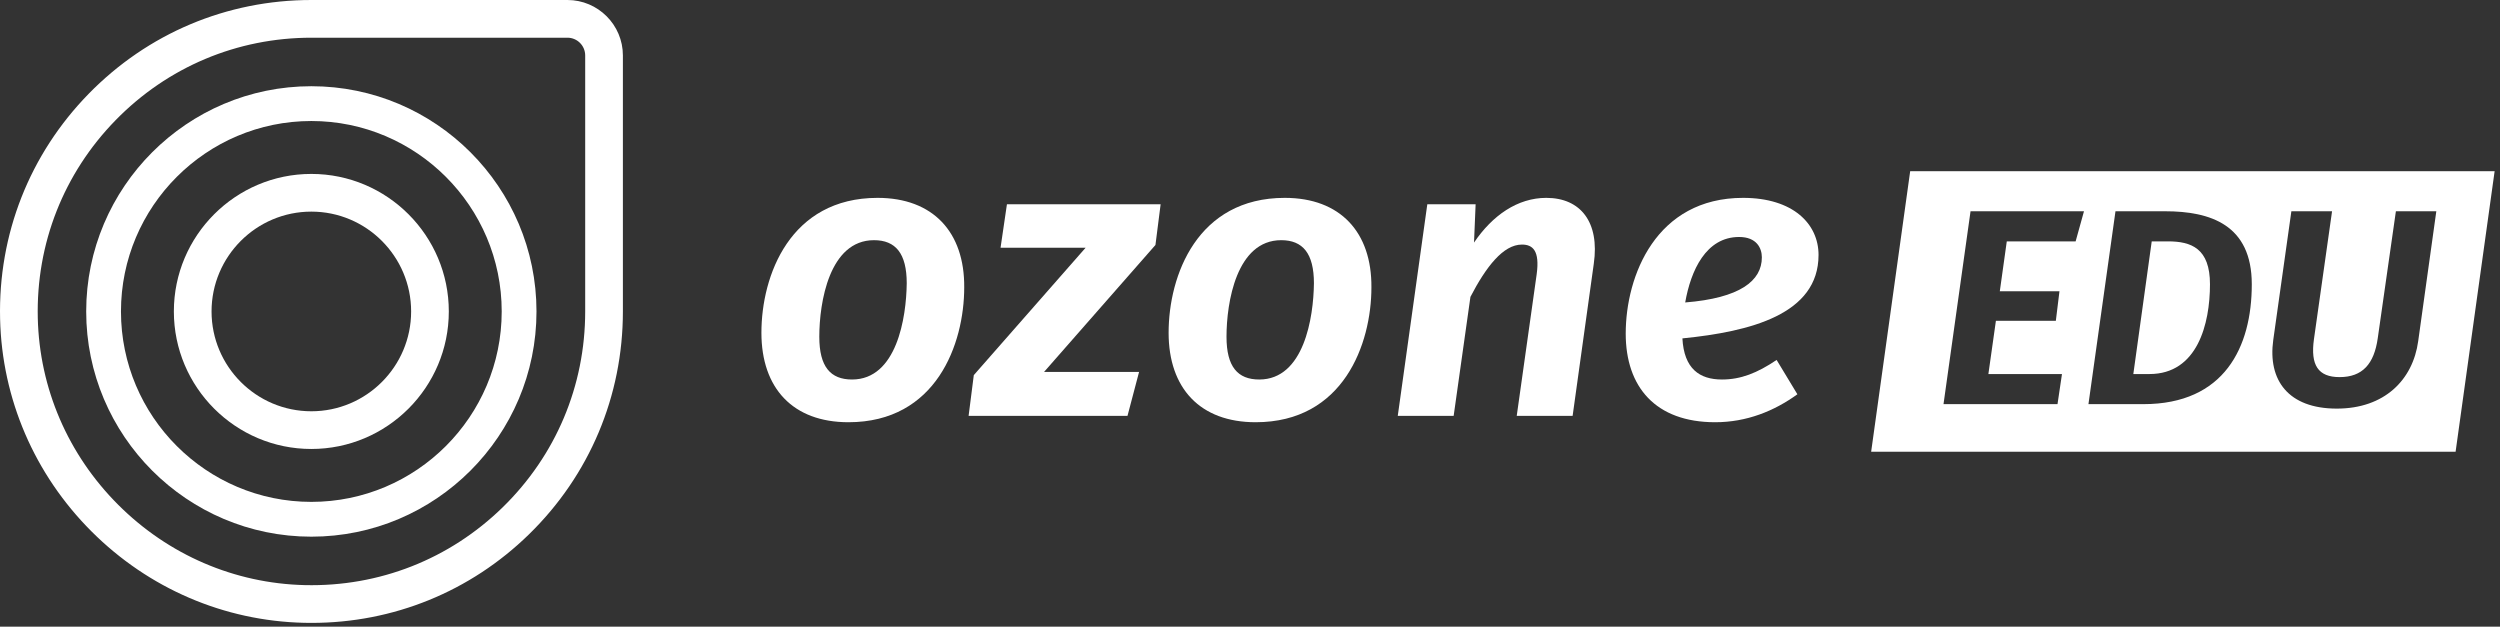 <svg width="379" height="95" viewBox="0 0 379 95" fill="none" xmlns="http://www.w3.org/2000/svg">
<rect x="0" y="0" width="379" height="95" fill="#333333" stroke="none"/>
<g clip-path="url(#clip0_3150_6666)">
<path d="M47.227 94.431C46.844 94.431 46.462 94.427 46.079 94.418C33.96 94.133 22.522 89.211 13.871 80.56C5.22 71.909 0.299 60.471 0.014 48.352C-0.289 35.517 4.478 23.398 13.436 14.227C22.397 5.052 34.393 0 47.216 0H86.023C90.659 0 94.431 3.772 94.431 8.408V47.215C94.431 60.038 89.379 72.034 80.204 80.995C71.307 89.685 59.634 94.431 47.227 94.431ZM47.216 5.716C35.946 5.716 25.401 10.157 17.525 18.221C9.652 26.282 5.463 36.935 5.728 48.218C5.978 58.861 10.306 68.911 17.913 76.518C25.52 84.125 35.571 88.453 46.213 88.703C57.484 88.967 68.149 84.779 76.21 76.906C84.274 69.029 88.715 58.485 88.715 47.215V8.408C88.715 6.923 87.508 5.716 86.023 5.716H47.216Z" fill="white"/>
<path d="M47.199 81.36C28.378 81.36 13.067 66.043 13.067 47.215C13.067 28.388 28.378 13.071 47.199 13.071C66.02 13.071 81.332 28.388 81.332 47.215C81.332 66.043 66.02 81.36 47.199 81.36ZM47.199 18.346C31.286 18.346 18.339 31.297 18.339 47.215C18.339 63.135 31.286 76.085 47.199 76.085C63.112 76.085 76.059 63.135 76.059 47.215C76.059 31.297 63.112 18.346 47.199 18.346Z" fill="white"/>
<path d="M47.199 68.064C35.707 68.064 26.357 58.711 26.357 47.215C26.357 35.719 35.707 26.367 47.199 26.367C58.691 26.367 68.04 35.719 68.04 47.215C68.04 58.711 58.691 68.064 47.199 68.064ZM47.199 32.082C38.857 32.082 32.071 38.871 32.071 47.215C32.071 55.56 38.857 62.349 47.199 62.349C55.54 62.349 62.327 55.56 62.327 47.215C62.327 38.871 55.54 32.082 47.199 32.082Z" fill="white"/>
<path d="M115.431 50.453C115.431 41.738 119.788 29.996 133.043 29.996C141.456 29.996 146.237 35.201 146.176 43.553C146.176 52.147 141.94 64.01 128.624 64.01C120.212 64.01 115.431 58.865 115.431 50.453ZM137.461 42.948C137.461 38.409 135.767 36.411 132.498 36.411C125.72 36.411 124.206 45.853 124.206 51.058C124.206 55.597 125.901 57.534 129.169 57.534C135.948 57.534 137.401 48.153 137.461 42.948Z" fill="white"/>
<path d="M175.166 37.137L158.28 56.384H172.684L170.929 63.041H146.841L147.628 56.868L164.574 37.561H151.683L152.652 30.964H175.952L175.166 37.137Z" fill="white"/>
<path d="M177.162 50.452C177.162 41.737 181.52 29.996 194.774 29.996C203.187 29.996 207.968 35.201 207.907 43.553C207.907 52.147 203.671 64.01 190.356 64.01C181.943 64.01 177.162 58.865 177.162 50.452ZM199.192 42.948C199.192 38.409 197.498 36.411 194.23 36.411C187.451 36.411 185.938 45.853 185.938 51.058C185.938 55.597 187.632 57.534 190.901 57.534C197.679 57.534 199.132 48.153 199.192 42.948Z" fill="white"/>
<path d="M241.618 39.982L238.41 63.041H229.937L232.963 41.555C233.448 37.985 232.358 37.077 230.724 37.077C227.879 37.077 225.277 40.466 222.917 45.005L220.375 63.041H211.902L216.38 30.964H223.704L223.461 36.774C226.245 32.659 230.058 29.996 234.416 29.996C239.621 29.996 242.526 33.688 241.618 39.982Z" fill="white"/>
<path d="M255.053 51.3C255.295 55.9 257.655 57.534 261.045 57.534C263.889 57.534 266.371 56.565 269.336 54.568L272.483 59.773C268.973 62.315 264.797 64.01 260.016 64.01C250.998 64.01 246.459 58.684 246.459 50.574C246.459 41.798 251.058 29.996 264.253 29.996C271.818 29.996 275.691 33.93 275.691 38.65C275.691 47.668 265.342 50.271 255.053 51.3ZM267.097 39.014C267.097 37.622 266.31 35.927 263.647 35.927C258.624 35.927 256.324 41.011 255.476 45.853C263.768 45.187 267.097 42.585 267.097 39.014Z" fill="white"/>
<path fill-rule="evenodd" clip-rule="evenodd" d="M283.667 68.478H372.269L378.186 25.953H289.584L283.667 68.478ZM304.228 36.591H314.665L315.932 32.028H298.734L294.635 61.269H311.918L312.595 56.705H301.439L302.579 48.634H311.665L312.214 44.156H303.171L304.228 36.591ZM341.371 43.099C341.371 52.606 337.23 61.269 324.933 61.269H316.608L320.707 32.028H328.229C335.074 32.028 341.371 34.056 341.371 43.099ZM326.201 36.591L323.412 56.705H325.863C333.131 56.705 335.033 49.099 335.033 43.099C335.033 37.647 332.201 36.591 328.651 36.591H326.201ZM354.259 61.945C361.484 61.945 365.795 57.593 366.598 51.719L369.345 32.028H363.217L360.47 51.254C359.921 55.184 358.146 57.17 354.682 57.17C351.428 57.17 350.245 55.353 350.794 51.423L353.54 32.028H347.371L344.624 51.55C343.779 57.635 346.906 61.945 354.259 61.945Z" fill="white"/>
</g>
<defs>
<clipPath id="clip0_3150_6666">
<rect width="378.186" height="94.431" fill="white"/>
</clipPath>
</defs>
</svg>
